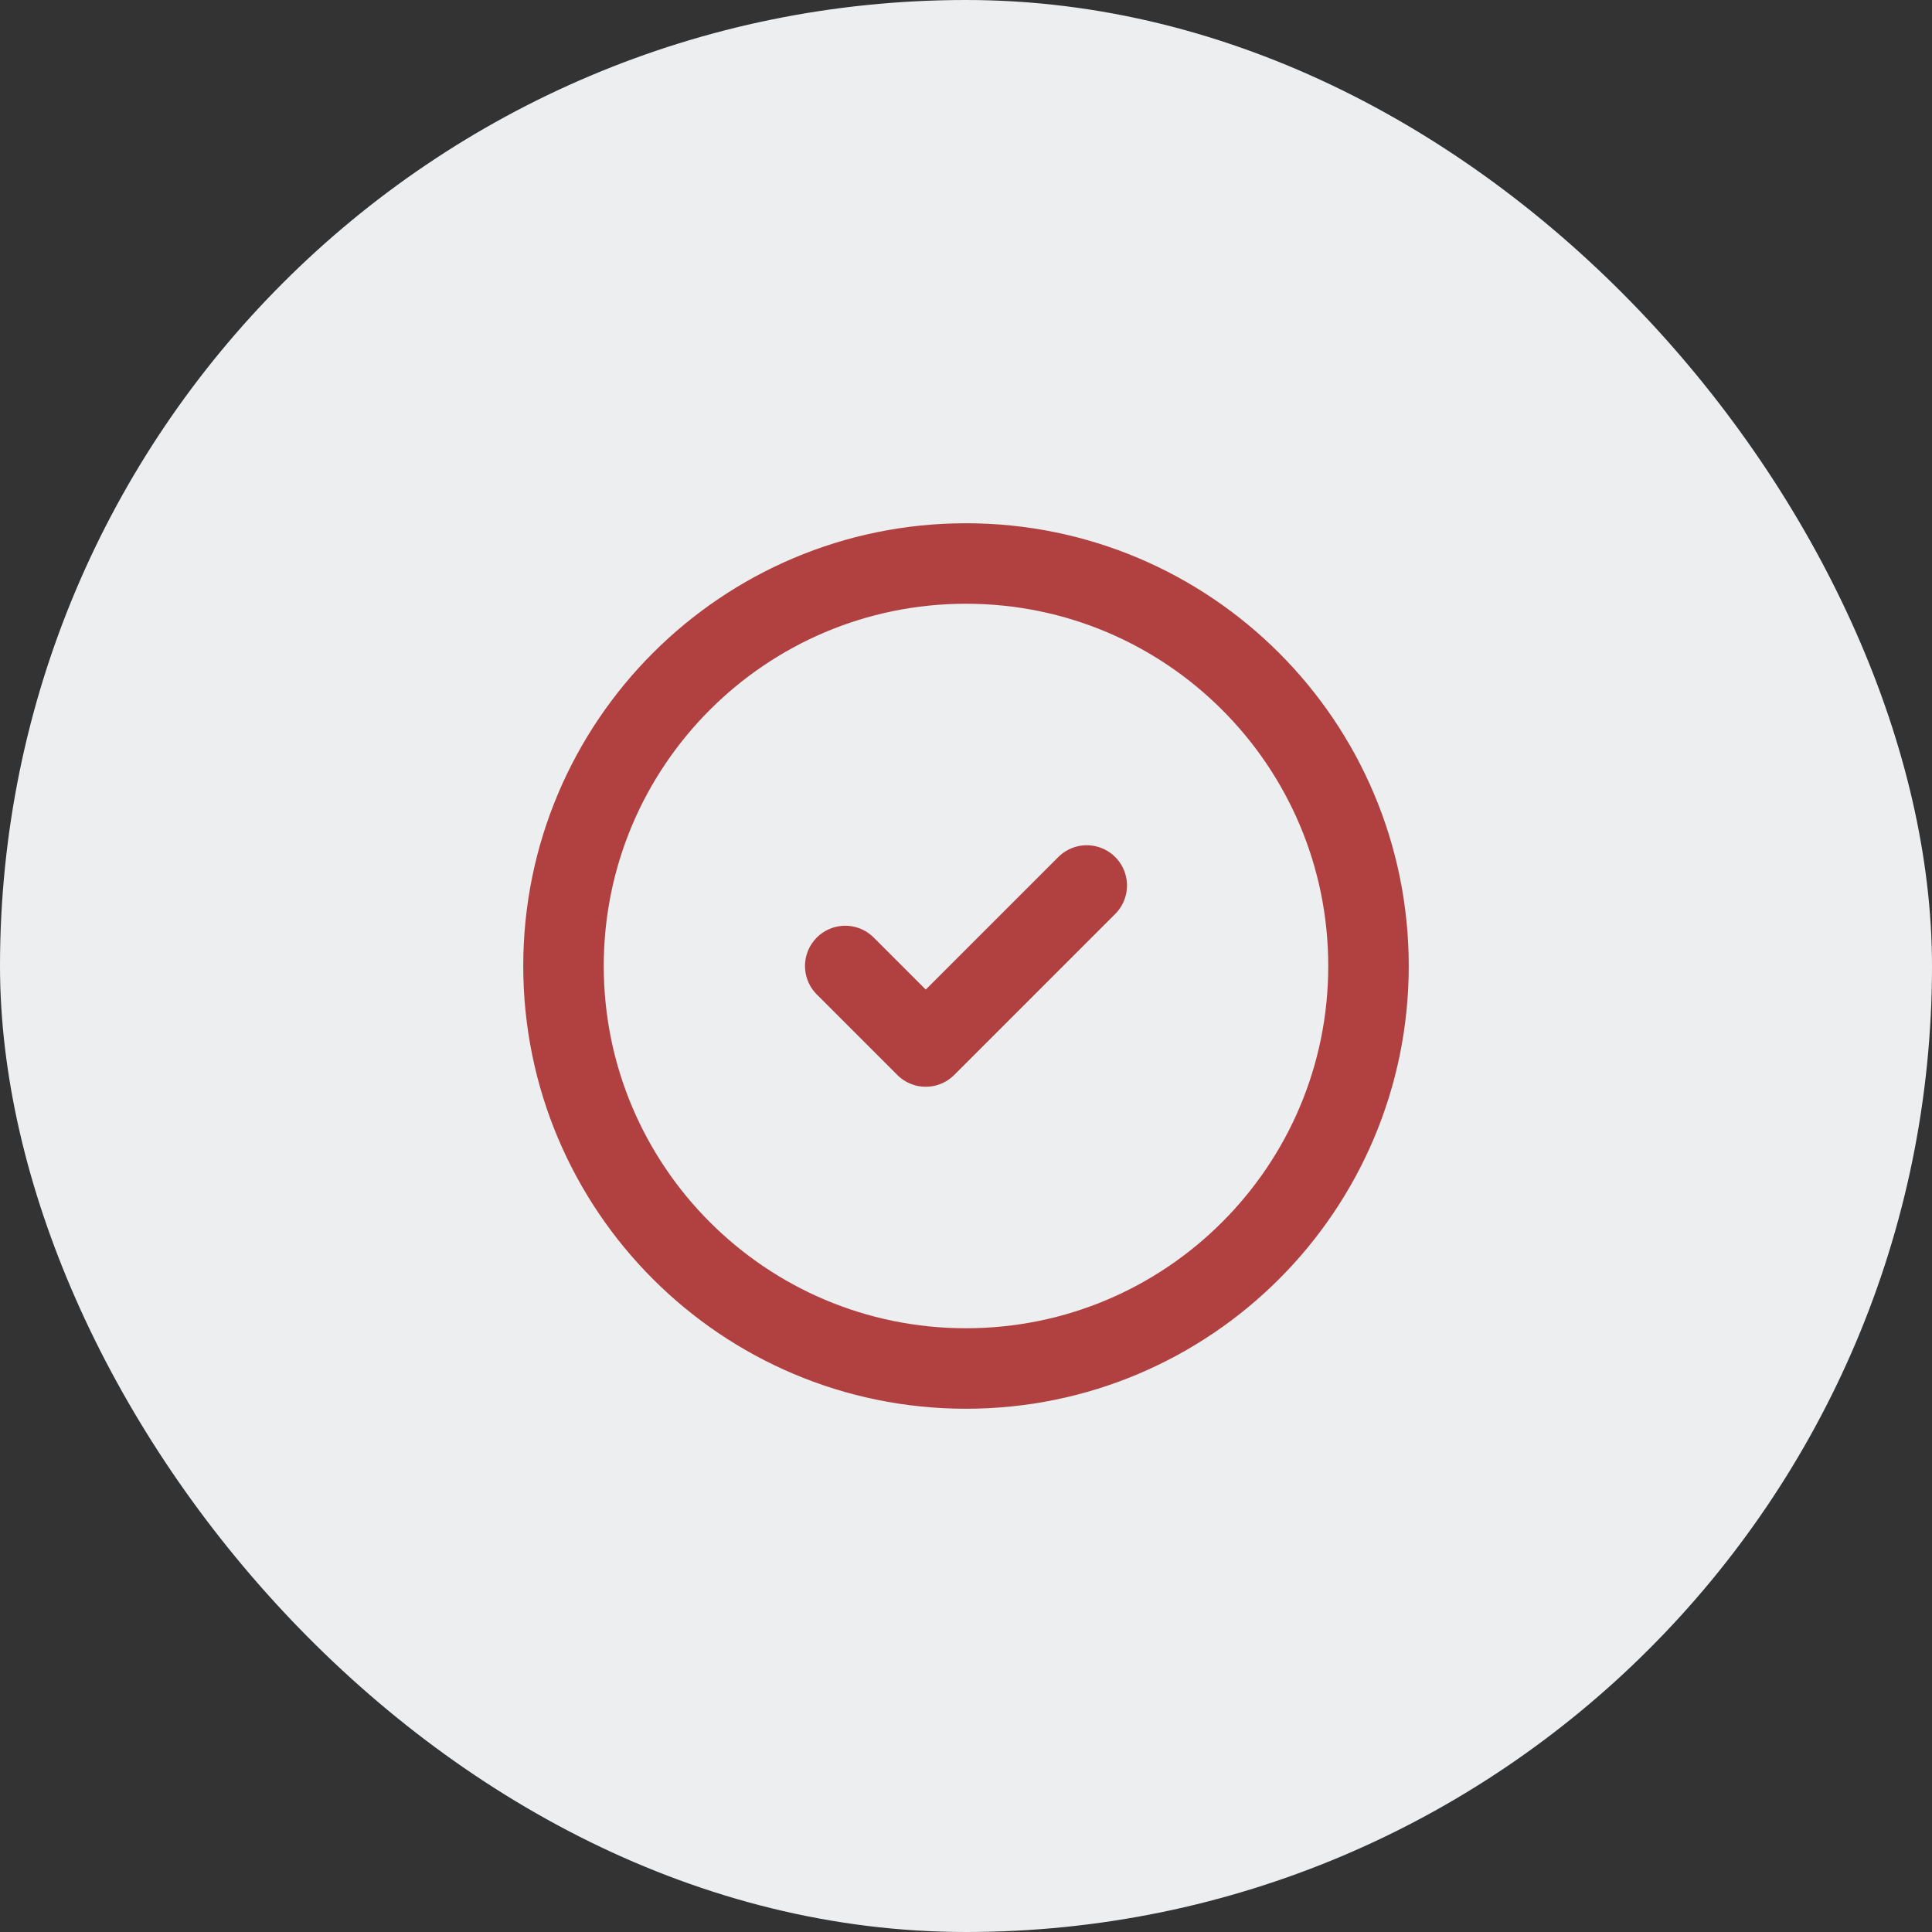 <svg width="24" height="24" viewBox="0 0 24 24" fill="none" xmlns="http://www.w3.org/2000/svg">
<rect x="0" y="0" width="24" height="24" fill="#333333" stroke="none"/>
<rect width="24" height="24" rx="12" fill="#ECEEF0"/>
<g clip-path="url(#clip0_2707_5555)">
<path d="M10.5 12L11.5 13L13.5 11" stroke="#B14141" stroke-linecap="round" stroke-linejoin="round"/>
<path d="M12 17C14.761 17 17 14.761 17 12C17 9.239 14.761 7 12 7C9.239 7 7 9.239 7 12C7 14.761 9.239 17 12 17Z" stroke="#B14141" stroke-linecap="round" stroke-linejoin="round"/>
</g>
<defs>
<clipPath id="clip0_2707_5555">
<rect width="12" height="12" fill="white" transform="translate(6 6)"/>
</clipPath>
</defs>
</svg>
